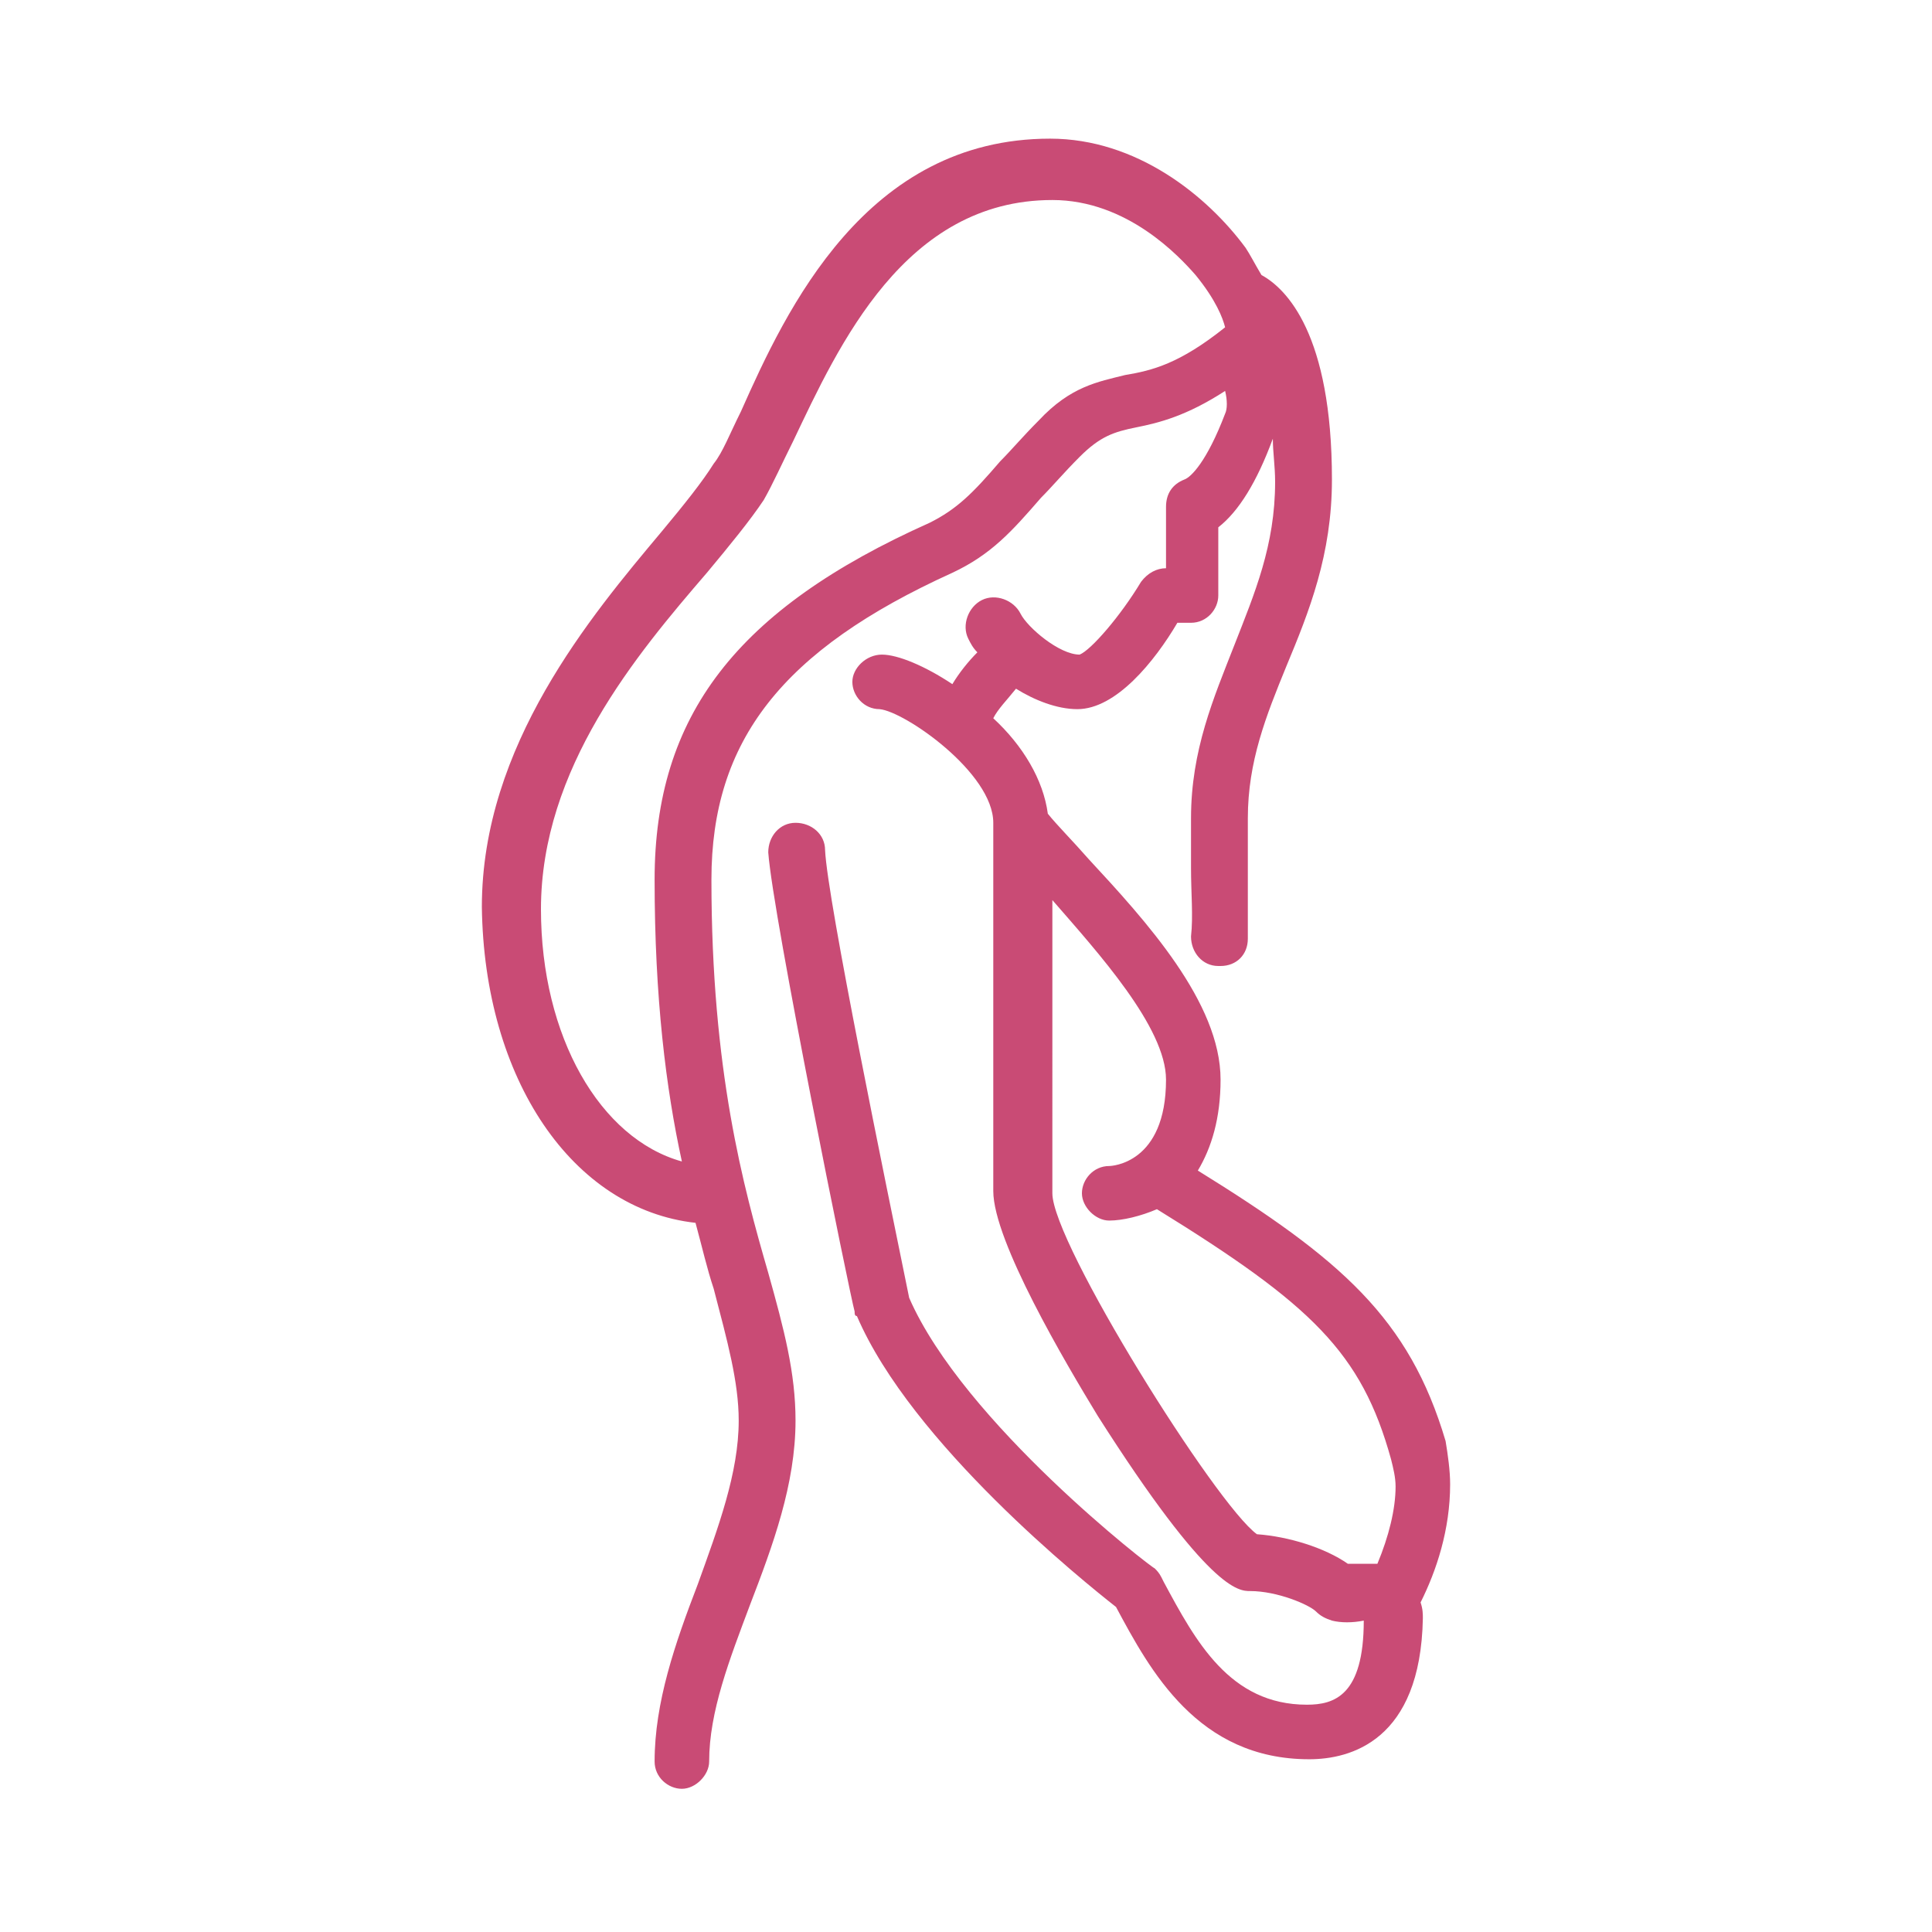 <?xml version="1.0" encoding="utf-8"?>
<svg xmlns="http://www.w3.org/2000/svg" xmlns:xlink="http://www.w3.org/1999/xlink" version="1.1" x="0px" y="0px" viewBox="0 0 85 85" style="enable-background:new 0 0 85 85;" xml:space="preserve" width="70" height="70">
<style type="text/css">
	.st0{fill:#C94B75;}
</style>
<g id="Ebene_1">
</g>
<g id="_x3C_Layer_x3E_">
</g>
<g id="Layer_1">
</g>
<g id="_x2014_ŽÓť_x5F_1">
	<g>
		<path class="st0" d="M30.6,53.8c0.3,1.1,0.5,2,0.8,2.9c0.6,2.3,1.1,4.1,1.1,5.8c0,2.3-0.9,4.7-1.8,7.2c-1,2.6-1.9,5.2-1.9,7.8    c0,0.7,0.6,1.2,1.2,1.2s1.2-0.6,1.2-1.2c0-2.2,0.9-4.5,1.8-6.9c1-2.6,2-5.3,2-8.1c0-2.1-0.5-4-1.2-6.5c-1.1-3.8-2.5-8.9-2.5-17.3    c0-6.1,3.1-10.1,10.6-13.5c1.7-0.8,2.6-1.8,3.9-3.3c0.5-0.5,1-1.1,1.7-1.8c0.9-0.9,1.5-1.1,2.5-1.3c1-0.2,2.2-0.5,3.9-1.6    c0.1,0.4,0.1,0.8,0,1c-0.8,2.1-1.5,2.8-1.8,2.9c-0.5,0.2-0.8,0.6-0.8,1.2V25c-0.4,0-0.8,0.2-1.1,0.6c-0.9,1.5-2.2,3-2.7,3.2    c-0.9,0-2.3-1.2-2.6-1.8c-0.3-0.6-1.1-0.9-1.7-0.6c-0.6,0.3-0.9,1.1-0.6,1.7c0.1,0.2,0.2,0.4,0.4,0.6c-0.4,0.4-0.8,0.9-1.1,1.4    c-1.2-0.8-2.4-1.3-3.1-1.3c-0.7,0-1.3,0.6-1.3,1.2s0.5,1.2,1.2,1.2c1.1,0.1,5,2.8,5,5v16.2c0,2.2,3.2,7.6,4.6,9.9    C53.2,70,54.5,70,55,70c1.2,0,2.6,0.6,2.9,0.9c0.2,0.2,0.4,0.3,0.7,0.4c0.4,0.1,0.9,0.1,1.4,0C60,74.6,58.7,75,57.5,75    c-3.4,0-4.9-2.8-6.3-5.4l-0.1-0.2c-0.1-0.2-0.2-0.3-0.3-0.4C50.7,69,42.4,62.6,40,57.1c-1-4.9-3.6-17.5-3.7-19.7    c0-0.7-0.6-1.2-1.3-1.2c-0.7,0-1.2,0.6-1.2,1.3c0.2,2.8,3.6,19.5,3.8,20.2c0,0.1,0,0.2,0.1,0.2c2.4,5.6,10,11.7,11.4,12.8    c1.5,2.8,3.6,6.7,8.5,6.7c1.8,0,4.9-0.8,5-6.2c0-0.2,0-0.4-0.1-0.7c0.7-1.4,1.3-3.2,1.3-5.2c0-0.6-0.1-1.3-0.2-1.9    C62,58,59,55.4,52.7,51.5c0.6-1,1-2.3,1-4c0-3.4-3.3-7-5.8-9.7c-0.7-0.8-1.4-1.5-1.8-2c-0.2-1.5-1.1-3-2.4-4.2    c0.2-0.4,0.6-0.8,1-1.3c0.8,0.5,1.8,0.9,2.7,0.9c1.7,0,3.4-2.1,4.4-3.8h0.6c0.7,0,1.2-0.6,1.2-1.2v-3c0.9-0.7,1.7-2,2.4-3.9    c0,0.6,0.1,1.2,0.1,1.9c0,2.8-0.9,4.9-1.8,7.2c-0.9,2.3-1.9,4.6-1.9,7.6c0,0.7,0,1.5,0,2.2c0,1.1,0.1,2.1,0,3    c0,0.7,0.5,1.3,1.2,1.3c0,0,0,0,0.1,0c0.7,0,1.2-0.5,1.2-1.2c0-1,0-2.1,0-3.2c0-0.7,0-1.4,0-2.1c0-2.5,0.8-4.5,1.7-6.7    c1-2.4,2-4.9,2-8.2c0-6.4-2-8.4-3.1-9c-0.3-0.5-0.5-0.9-0.7-1.2c-1.7-2.3-4.8-4.8-8.6-4.8c-8.1,0-11.6,7.5-13.6,12    c-0.5,1-0.8,1.8-1.2,2.3c-0.5,0.8-1.3,1.8-2.3,3c-3.1,3.7-7.9,9.4-7.9,16.5C21.3,47.5,25.2,53.2,30.6,53.8z M51.3,47.5    c0,3.7-2.4,3.8-2.5,3.8c-0.7,0-1.2,0.6-1.2,1.2s0.6,1.2,1.2,1.2c0.6,0,1.4-0.2,2.1-0.5c6.8,4.2,9,6.3,10.3,11    c0.1,0.4,0.2,0.8,0.2,1.2c0,1-0.3,2.2-0.8,3.4c-0.2,0-0.3,0-0.5,0c-0.3,0-0.5,0-0.8,0c-1-0.7-2.6-1.2-4-1.3c-1.8-1.3-9-12.8-9-15    V39.6C48.3,41.9,51.3,45.2,51.3,47.5z M31.1,25.2c1-1.2,1.9-2.3,2.5-3.2c0.4-0.7,0.8-1.6,1.3-2.6c2-4.2,4.9-10.6,11.4-10.6    c3.3,0,5.6,2.5,6.3,3.3c0.9,1.1,1.2,1.9,1.3,2.3c-2,1.6-3.2,1.9-4.4,2.1c-1.2,0.3-2.4,0.5-3.8,2c-0.7,0.7-1.2,1.3-1.7,1.8    c-1.2,1.4-1.9,2.1-3.1,2.7c-8.5,3.8-12.1,8.5-12.1,15.7c0,5.2,0.5,9.2,1.2,12.4c-3.6-1-6.2-5.5-6.2-11.1    C23.8,33.8,28,28.8,31.1,25.2z"/>
	</g>
</g>
</svg>

